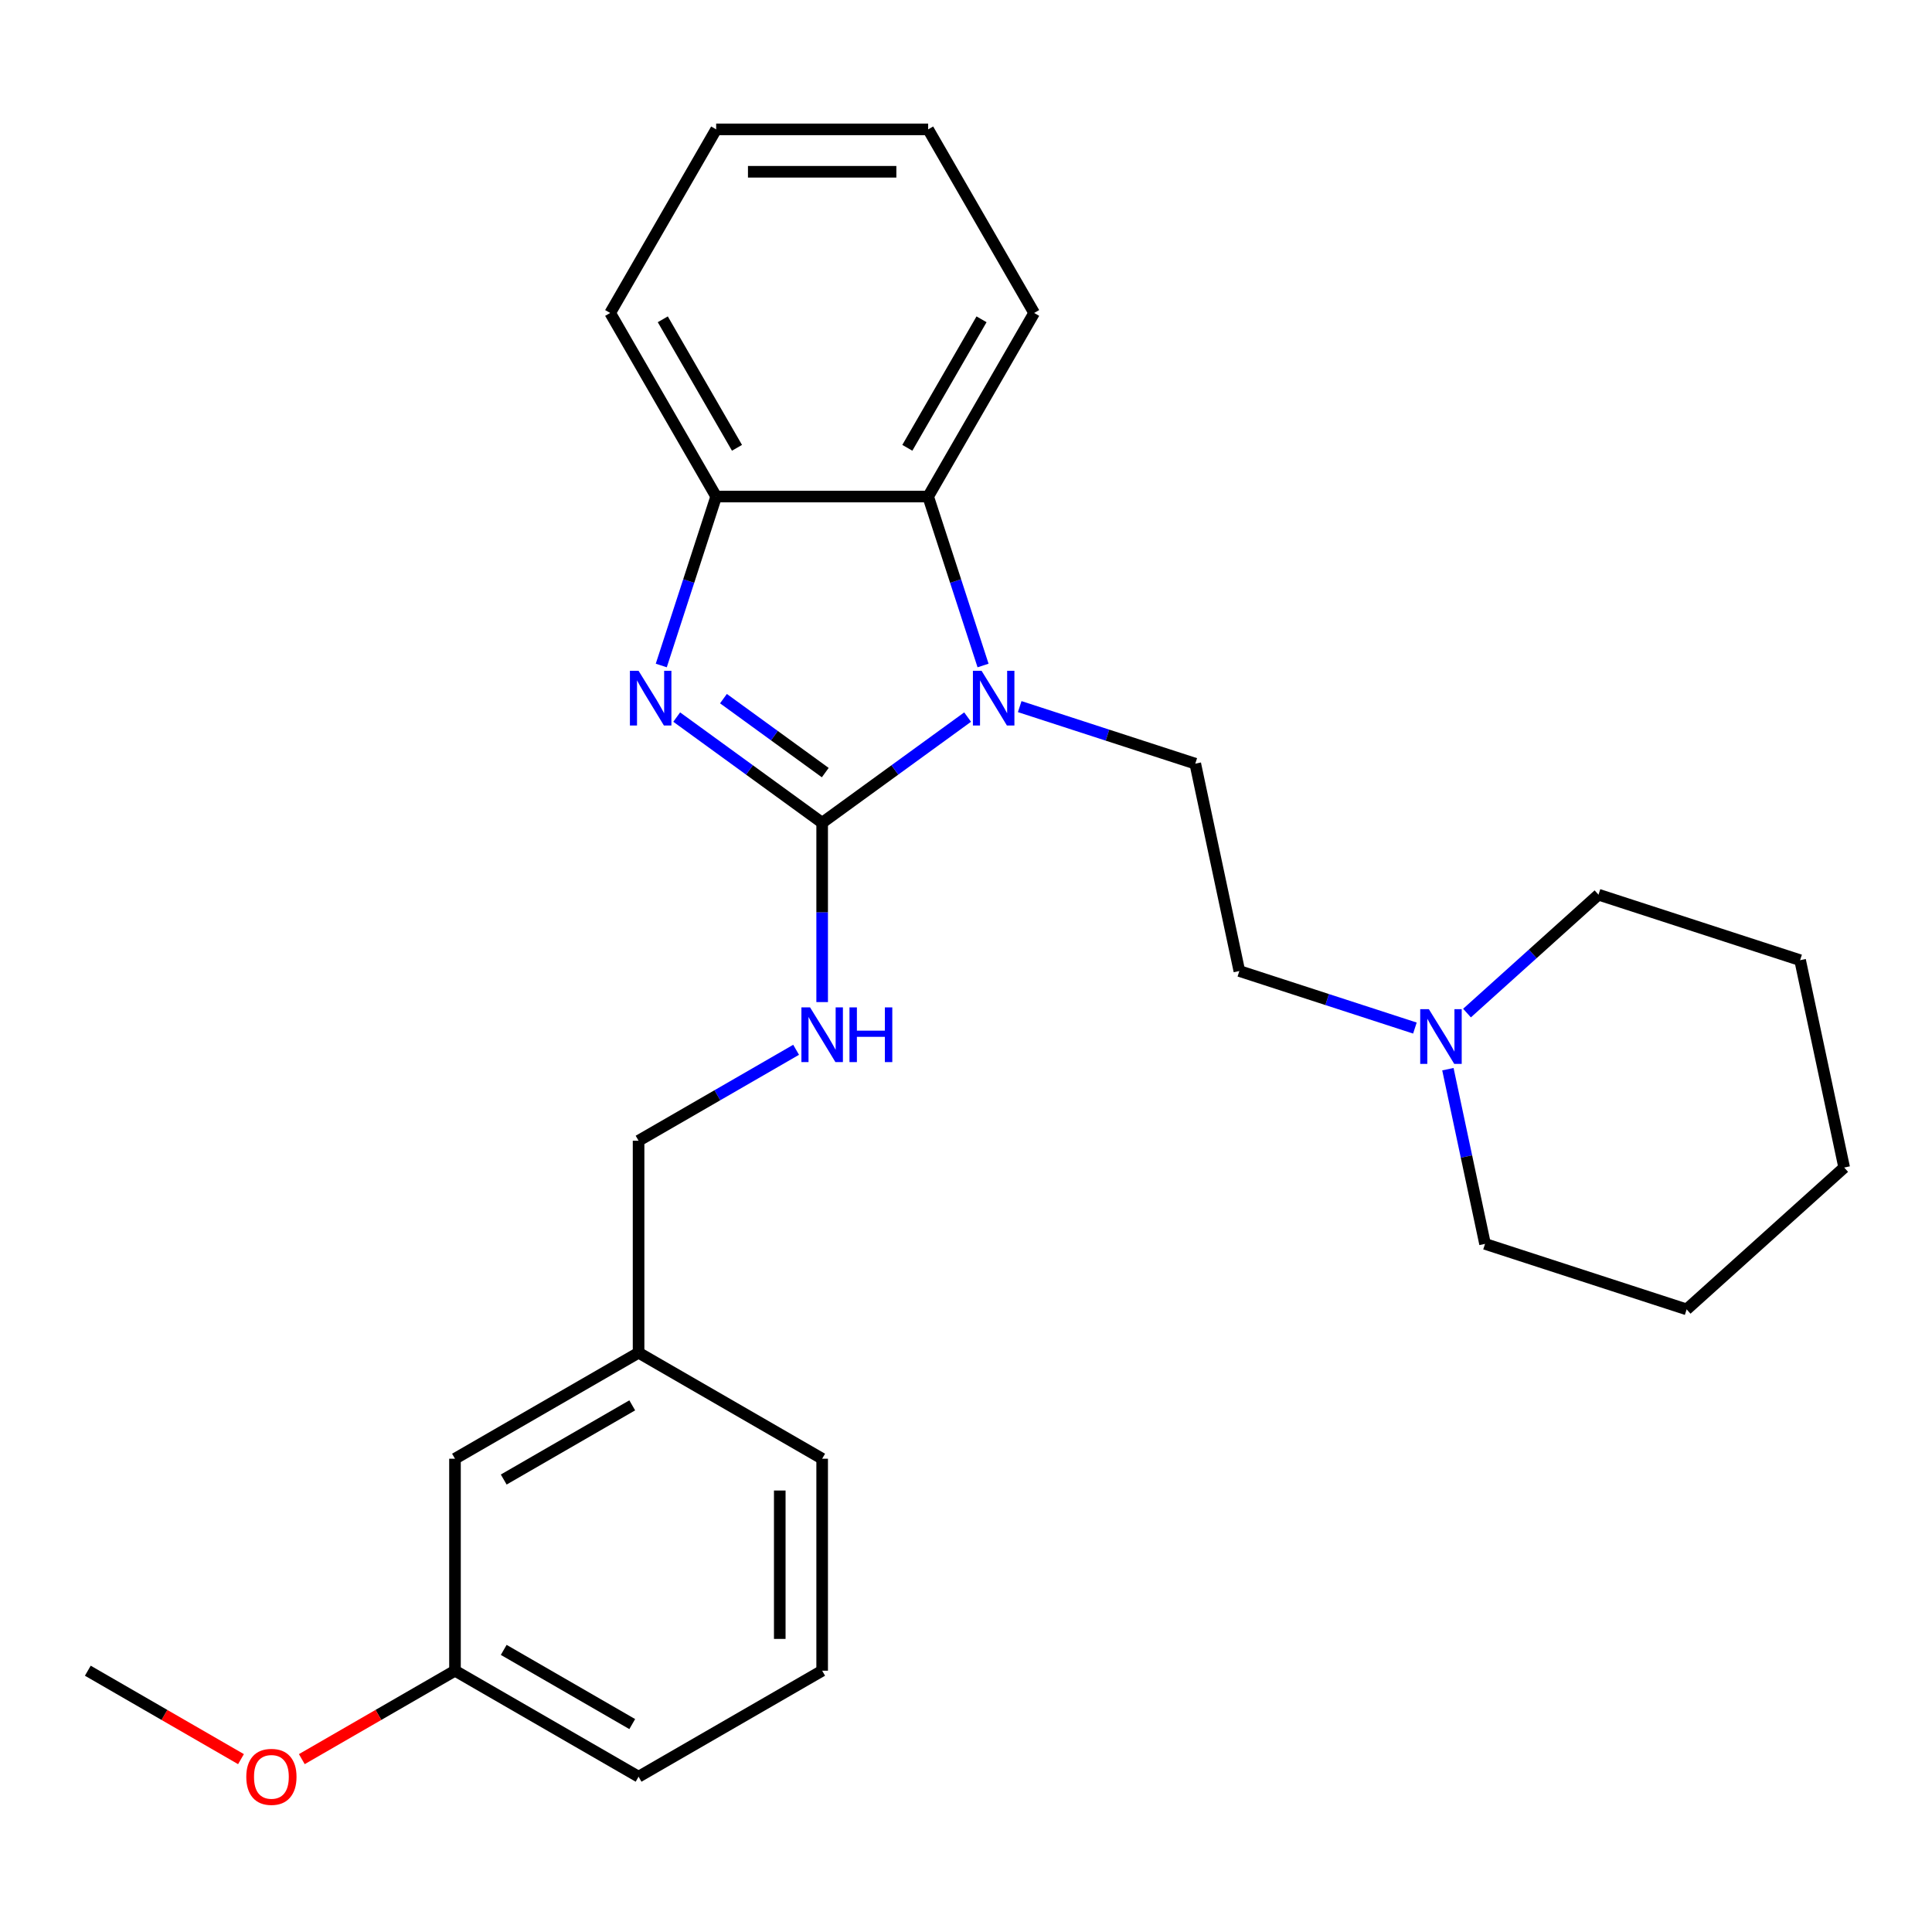 <?xml version='1.0' encoding='iso-8859-1'?>
<svg version='1.1' baseProfile='full'
              xmlns='http://www.w3.org/2000/svg'
                      xmlns:rdkit='http://www.rdkit.org/xml'
                      xmlns:xlink='http://www.w3.org/1999/xlink'
                  xml:space='preserve'
width='1000px' height='1000px' viewBox='0 0 1000 1000'>
<!-- END OF HEADER -->
<rect style='opacity:1.0;fill:#FFFFFF;stroke:none' width='1000' height='1000' x='0' y='0'> </rect>
<path class='bond-0' d='M 425.549,425.86 L 463.192,398.511' style='fill:none;fill-rule:evenodd;stroke:#000000;stroke-width:6px;stroke-linecap:butt;stroke-linejoin:miter;stroke-opacity:1' />
<path class='bond-0' d='M 463.192,398.511 L 500.835,371.162' style='fill:none;fill-rule:evenodd;stroke:#0000FF;stroke-width:6px;stroke-linecap:butt;stroke-linejoin:miter;stroke-opacity:1' />
<path class='bond-1' d='M 425.549,425.86 L 387.907,398.511' style='fill:none;fill-rule:evenodd;stroke:#000000;stroke-width:6px;stroke-linecap:butt;stroke-linejoin:miter;stroke-opacity:1' />
<path class='bond-1' d='M 387.907,398.511 L 350.264,371.162' style='fill:none;fill-rule:evenodd;stroke:#0000FF;stroke-width:6px;stroke-linecap:butt;stroke-linejoin:miter;stroke-opacity:1' />
<path class='bond-1' d='M 427.155,399.901 L 400.806,380.757' style='fill:none;fill-rule:evenodd;stroke:#000000;stroke-width:6px;stroke-linecap:butt;stroke-linejoin:miter;stroke-opacity:1' />
<path class='bond-1' d='M 400.806,380.757 L 374.456,361.613' style='fill:none;fill-rule:evenodd;stroke:#0000FF;stroke-width:6px;stroke-linecap:butt;stroke-linejoin:miter;stroke-opacity:1' />
<path class='bond-4' d='M 425.549,425.86 L 425.549,472.27' style='fill:none;fill-rule:evenodd;stroke:#000000;stroke-width:6px;stroke-linecap:butt;stroke-linejoin:miter;stroke-opacity:1' />
<path class='bond-4' d='M 425.549,472.27 L 425.549,518.68' style='fill:none;fill-rule:evenodd;stroke:#0000FF;stroke-width:6px;stroke-linecap:butt;stroke-linejoin:miter;stroke-opacity:1' />
<path class='bond-2' d='M 508.826,344.462 L 494.619,300.737' style='fill:none;fill-rule:evenodd;stroke:#0000FF;stroke-width:6px;stroke-linecap:butt;stroke-linejoin:miter;stroke-opacity:1' />
<path class='bond-2' d='M 494.619,300.737 L 480.411,257.012' style='fill:none;fill-rule:evenodd;stroke:#000000;stroke-width:6px;stroke-linecap:butt;stroke-linejoin:miter;stroke-opacity:1' />
<path class='bond-5' d='M 527.801,365.746 L 573.236,380.509' style='fill:none;fill-rule:evenodd;stroke:#0000FF;stroke-width:6px;stroke-linecap:butt;stroke-linejoin:miter;stroke-opacity:1' />
<path class='bond-5' d='M 573.236,380.509 L 618.672,395.272' style='fill:none;fill-rule:evenodd;stroke:#000000;stroke-width:6px;stroke-linecap:butt;stroke-linejoin:miter;stroke-opacity:1' />
<path class='bond-3' d='M 342.273,344.462 L 356.48,300.737' style='fill:none;fill-rule:evenodd;stroke:#0000FF;stroke-width:6px;stroke-linecap:butt;stroke-linejoin:miter;stroke-opacity:1' />
<path class='bond-3' d='M 356.48,300.737 L 370.687,257.012' style='fill:none;fill-rule:evenodd;stroke:#000000;stroke-width:6px;stroke-linecap:butt;stroke-linejoin:miter;stroke-opacity:1' />
<path class='bond-12' d='M 480.411,257.012 L 535.273,161.988' style='fill:none;fill-rule:evenodd;stroke:#000000;stroke-width:6px;stroke-linecap:butt;stroke-linejoin:miter;stroke-opacity:1' />
<path class='bond-12' d='M 469.636,231.786 L 508.039,165.269' style='fill:none;fill-rule:evenodd;stroke:#000000;stroke-width:6px;stroke-linecap:butt;stroke-linejoin:miter;stroke-opacity:1' />
<path class='bond-26' d='M 480.411,257.012 L 370.687,257.012' style='fill:none;fill-rule:evenodd;stroke:#000000;stroke-width:6px;stroke-linecap:butt;stroke-linejoin:miter;stroke-opacity:1' />
<path class='bond-13' d='M 370.687,257.012 L 315.825,161.988' style='fill:none;fill-rule:evenodd;stroke:#000000;stroke-width:6px;stroke-linecap:butt;stroke-linejoin:miter;stroke-opacity:1' />
<path class='bond-13' d='M 381.463,231.786 L 343.06,165.269' style='fill:none;fill-rule:evenodd;stroke:#000000;stroke-width:6px;stroke-linecap:butt;stroke-linejoin:miter;stroke-opacity:1' />
<path class='bond-8' d='M 412.066,543.368 L 371.296,566.907' style='fill:none;fill-rule:evenodd;stroke:#0000FF;stroke-width:6px;stroke-linecap:butt;stroke-linejoin:miter;stroke-opacity:1' />
<path class='bond-8' d='M 371.296,566.907 L 330.526,590.446' style='fill:none;fill-rule:evenodd;stroke:#000000;stroke-width:6px;stroke-linecap:butt;stroke-linejoin:miter;stroke-opacity:1' />
<path class='bond-7' d='M 618.672,395.272 L 641.484,502.598' style='fill:none;fill-rule:evenodd;stroke:#000000;stroke-width:6px;stroke-linecap:butt;stroke-linejoin:miter;stroke-opacity:1' />
<path class='bond-6' d='M 732.355,532.124 L 686.92,517.361' style='fill:none;fill-rule:evenodd;stroke:#0000FF;stroke-width:6px;stroke-linecap:butt;stroke-linejoin:miter;stroke-opacity:1' />
<path class='bond-6' d='M 686.92,517.361 L 641.484,502.598' style='fill:none;fill-rule:evenodd;stroke:#000000;stroke-width:6px;stroke-linecap:butt;stroke-linejoin:miter;stroke-opacity:1' />
<path class='bond-15' d='M 749.431,553.408 L 759.041,598.62' style='fill:none;fill-rule:evenodd;stroke:#0000FF;stroke-width:6px;stroke-linecap:butt;stroke-linejoin:miter;stroke-opacity:1' />
<path class='bond-15' d='M 759.041,598.62 L 768.651,643.831' style='fill:none;fill-rule:evenodd;stroke:#000000;stroke-width:6px;stroke-linecap:butt;stroke-linejoin:miter;stroke-opacity:1' />
<path class='bond-16' d='M 759.321,524.365 L 793.35,493.725' style='fill:none;fill-rule:evenodd;stroke:#0000FF;stroke-width:6px;stroke-linecap:butt;stroke-linejoin:miter;stroke-opacity:1' />
<path class='bond-16' d='M 793.35,493.725 L 827.379,463.085' style='fill:none;fill-rule:evenodd;stroke:#000000;stroke-width:6px;stroke-linecap:butt;stroke-linejoin:miter;stroke-opacity:1' />
<path class='bond-10' d='M 330.526,590.446 L 330.526,700.169' style='fill:none;fill-rule:evenodd;stroke:#000000;stroke-width:6px;stroke-linecap:butt;stroke-linejoin:miter;stroke-opacity:1' />
<path class='bond-9' d='M 235.502,755.031 L 330.526,700.169' style='fill:none;fill-rule:evenodd;stroke:#000000;stroke-width:6px;stroke-linecap:butt;stroke-linejoin:miter;stroke-opacity:1' />
<path class='bond-9' d='M 260.728,765.807 L 327.245,727.404' style='fill:none;fill-rule:evenodd;stroke:#000000;stroke-width:6px;stroke-linecap:butt;stroke-linejoin:miter;stroke-opacity:1' />
<path class='bond-11' d='M 235.502,755.031 L 235.502,864.755' style='fill:none;fill-rule:evenodd;stroke:#000000;stroke-width:6px;stroke-linecap:butt;stroke-linejoin:miter;stroke-opacity:1' />
<path class='bond-18' d='M 330.526,700.169 L 425.549,755.031' style='fill:none;fill-rule:evenodd;stroke:#000000;stroke-width:6px;stroke-linecap:butt;stroke-linejoin:miter;stroke-opacity:1' />
<path class='bond-14' d='M 235.502,864.755 L 195.862,887.642' style='fill:none;fill-rule:evenodd;stroke:#000000;stroke-width:6px;stroke-linecap:butt;stroke-linejoin:miter;stroke-opacity:1' />
<path class='bond-14' d='M 195.862,887.642 L 156.221,910.528' style='fill:none;fill-rule:evenodd;stroke:#FF0000;stroke-width:6px;stroke-linecap:butt;stroke-linejoin:miter;stroke-opacity:1' />
<path class='bond-28' d='M 235.502,864.755 L 330.526,919.617' style='fill:none;fill-rule:evenodd;stroke:#000000;stroke-width:6px;stroke-linecap:butt;stroke-linejoin:miter;stroke-opacity:1' />
<path class='bond-28' d='M 260.728,853.98 L 327.245,892.383' style='fill:none;fill-rule:evenodd;stroke:#000000;stroke-width:6px;stroke-linecap:butt;stroke-linejoin:miter;stroke-opacity:1' />
<path class='bond-21' d='M 535.273,161.988 L 480.411,66.965' style='fill:none;fill-rule:evenodd;stroke:#000000;stroke-width:6px;stroke-linecap:butt;stroke-linejoin:miter;stroke-opacity:1' />
<path class='bond-24' d='M 315.825,161.988 L 370.687,66.965' style='fill:none;fill-rule:evenodd;stroke:#000000;stroke-width:6px;stroke-linecap:butt;stroke-linejoin:miter;stroke-opacity:1' />
<path class='bond-20' d='M 124.735,910.528 L 85.095,887.642' style='fill:none;fill-rule:evenodd;stroke:#FF0000;stroke-width:6px;stroke-linecap:butt;stroke-linejoin:miter;stroke-opacity:1' />
<path class='bond-20' d='M 85.095,887.642 L 45.455,864.755' style='fill:none;fill-rule:evenodd;stroke:#000000;stroke-width:6px;stroke-linecap:butt;stroke-linejoin:miter;stroke-opacity:1' />
<path class='bond-22' d='M 768.651,643.831 L 873.005,677.738' style='fill:none;fill-rule:evenodd;stroke:#000000;stroke-width:6px;stroke-linecap:butt;stroke-linejoin:miter;stroke-opacity:1' />
<path class='bond-23' d='M 827.379,463.085 L 931.733,496.992' style='fill:none;fill-rule:evenodd;stroke:#000000;stroke-width:6px;stroke-linecap:butt;stroke-linejoin:miter;stroke-opacity:1' />
<path class='bond-17' d='M 425.549,864.755 L 425.549,755.031' style='fill:none;fill-rule:evenodd;stroke:#000000;stroke-width:6px;stroke-linecap:butt;stroke-linejoin:miter;stroke-opacity:1' />
<path class='bond-17' d='M 403.605,848.297 L 403.605,771.49' style='fill:none;fill-rule:evenodd;stroke:#000000;stroke-width:6px;stroke-linecap:butt;stroke-linejoin:miter;stroke-opacity:1' />
<path class='bond-19' d='M 425.549,864.755 L 330.526,919.617' style='fill:none;fill-rule:evenodd;stroke:#000000;stroke-width:6px;stroke-linecap:butt;stroke-linejoin:miter;stroke-opacity:1' />
<path class='bond-27' d='M 480.411,66.965 L 370.687,66.965' style='fill:none;fill-rule:evenodd;stroke:#000000;stroke-width:6px;stroke-linecap:butt;stroke-linejoin:miter;stroke-opacity:1' />
<path class='bond-27' d='M 463.953,88.909 L 387.146,88.909' style='fill:none;fill-rule:evenodd;stroke:#000000;stroke-width:6px;stroke-linecap:butt;stroke-linejoin:miter;stroke-opacity:1' />
<path class='bond-29' d='M 873.005,677.738 L 954.545,604.318' style='fill:none;fill-rule:evenodd;stroke:#000000;stroke-width:6px;stroke-linecap:butt;stroke-linejoin:miter;stroke-opacity:1' />
<path class='bond-25' d='M 931.733,496.992 L 954.545,604.318' style='fill:none;fill-rule:evenodd;stroke:#000000;stroke-width:6px;stroke-linecap:butt;stroke-linejoin:miter;stroke-opacity:1' />
<path  class='atom-1' d='M 508.058 347.206
L 517.338 362.206
Q 518.258 363.686, 519.738 366.366
Q 521.218 369.046, 521.298 369.206
L 521.298 347.206
L 525.058 347.206
L 525.058 375.526
L 521.178 375.526
L 511.218 359.126
Q 510.058 357.206, 508.818 355.006
Q 507.618 352.806, 507.258 352.126
L 507.258 375.526
L 503.578 375.526
L 503.578 347.206
L 508.058 347.206
' fill='#0000FF'/>
<path  class='atom-2' d='M 330.521 347.206
L 339.801 362.206
Q 340.721 363.686, 342.201 366.366
Q 343.681 369.046, 343.761 369.206
L 343.761 347.206
L 347.521 347.206
L 347.521 375.526
L 343.641 375.526
L 333.681 359.126
Q 332.521 357.206, 331.281 355.006
Q 330.081 352.806, 329.721 352.126
L 329.721 375.526
L 326.041 375.526
L 326.041 347.206
L 330.521 347.206
' fill='#0000FF'/>
<path  class='atom-5' d='M 419.289 521.424
L 428.569 536.424
Q 429.489 537.904, 430.969 540.584
Q 432.449 543.264, 432.529 543.424
L 432.529 521.424
L 436.289 521.424
L 436.289 549.744
L 432.409 549.744
L 422.449 533.344
Q 421.289 531.424, 420.049 529.224
Q 418.849 527.024, 418.489 526.344
L 418.489 549.744
L 414.809 549.744
L 414.809 521.424
L 419.289 521.424
' fill='#0000FF'/>
<path  class='atom-5' d='M 439.689 521.424
L 443.529 521.424
L 443.529 533.464
L 458.009 533.464
L 458.009 521.424
L 461.849 521.424
L 461.849 549.744
L 458.009 549.744
L 458.009 536.664
L 443.529 536.664
L 443.529 549.744
L 439.689 549.744
L 439.689 521.424
' fill='#0000FF'/>
<path  class='atom-7' d='M 739.578 522.345
L 748.858 537.345
Q 749.778 538.825, 751.258 541.505
Q 752.738 544.185, 752.818 544.345
L 752.818 522.345
L 756.578 522.345
L 756.578 550.665
L 752.698 550.665
L 742.738 534.265
Q 741.578 532.345, 740.338 530.145
Q 739.138 527.945, 738.778 527.265
L 738.778 550.665
L 735.098 550.665
L 735.098 522.345
L 739.578 522.345
' fill='#0000FF'/>
<path  class='atom-15' d='M 127.478 919.697
Q 127.478 912.897, 130.838 909.097
Q 134.198 905.297, 140.478 905.297
Q 146.758 905.297, 150.118 909.097
Q 153.478 912.897, 153.478 919.697
Q 153.478 926.577, 150.078 930.497
Q 146.678 934.377, 140.478 934.377
Q 134.238 934.377, 130.838 930.497
Q 127.478 926.617, 127.478 919.697
M 140.478 931.177
Q 144.798 931.177, 147.118 928.297
Q 149.478 925.377, 149.478 919.697
Q 149.478 914.137, 147.118 911.337
Q 144.798 908.497, 140.478 908.497
Q 136.158 908.497, 133.798 911.297
Q 131.478 914.097, 131.478 919.697
Q 131.478 925.417, 133.798 928.297
Q 136.158 931.177, 140.478 931.177
' fill='#FF0000'/>
</svg>
